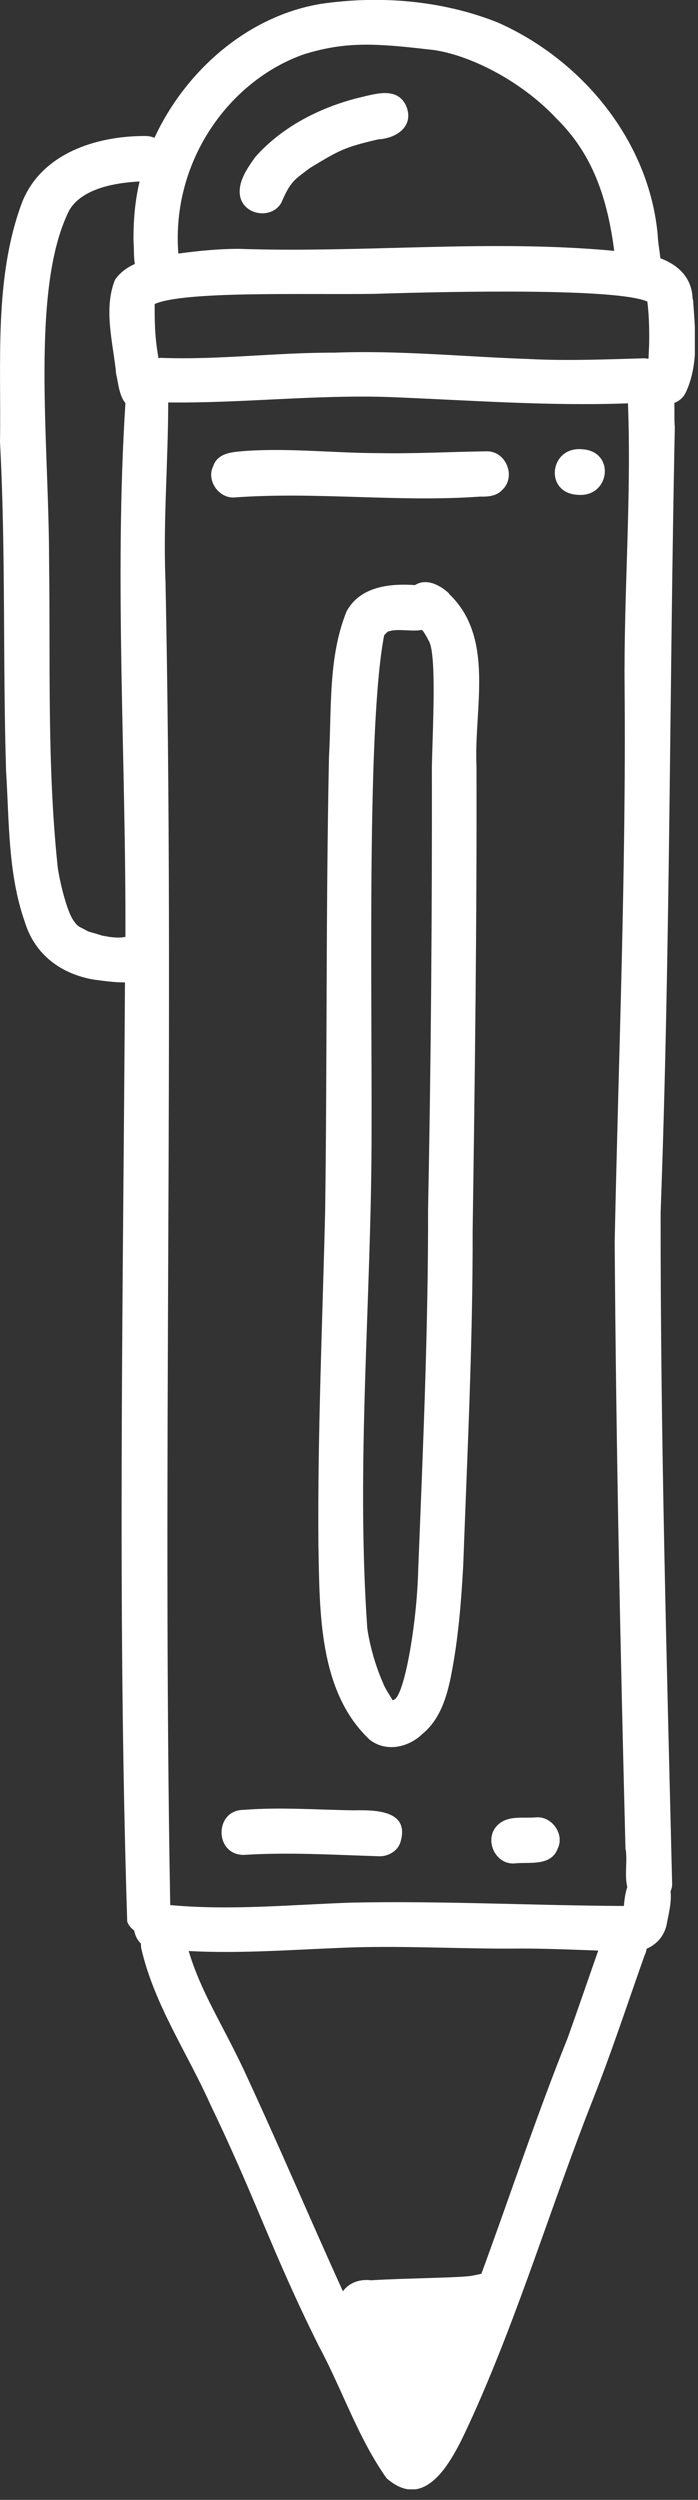 <?xml version="1.0" encoding="UTF-8"?> <svg xmlns="http://www.w3.org/2000/svg" width="31" height="111" viewBox="0 0 31 111" fill="none"><rect x="0" y="0" width="31" height="111" fill="#333333" stroke="none"/><g clip-path="url(#clip0_5155_543)"><path d="M4.828 41.59C4.948 41.6 4.918 41.6 4.828 41.59Z" fill="white"></path><path d="M30.76 13.279C30.74 12.329 30.11 11.759 29.33 11.469C29.29 11.109 29.22 10.749 29.21 10.429C28.83 6.279 25.88 2.679 22.13 1.009C19.67 0.019 16.88 -0.211 14.27 0.169C11.01 0.699 8.24 3.139 6.86 6.119C6.74 6.069 6.61 6.039 6.46 6.039C4.27 6.029 1.8 6.819 0.96 9.039C-0.27 12.389 0.06 16.109 0 19.619C0.26 24.489 0.12 29.359 0.27 34.229C0.41 36.469 0.35 38.789 1.1 40.929C1.54 42.379 2.7 43.249 4.18 43.499C4.59 43.549 5.08 43.629 5.55 43.619C5.47 57.509 5.21 71.459 5.65 85.319C5.71 85.499 5.83 85.619 5.96 85.719C6 85.939 6.1 86.149 6.26 86.299C6.26 86.379 6.26 86.449 6.28 86.539C6.86 89.029 8.32 91.149 9.35 93.459C11.4 97.719 12.1 100.039 14.16 104.169C15.2 106.099 15.9 108.249 17.17 110.039C19.12 111.749 20.35 108.659 21.02 107.219C23.06 102.679 24.49 97.899 26.31 93.279C27.15 91.159 27.86 88.989 28.62 86.839C28.67 86.739 28.7 86.639 28.72 86.529C29.15 86.339 29.48 85.989 29.6 85.489C29.68 85.049 29.84 84.459 29.78 83.979C29.83 83.869 29.86 83.749 29.85 83.609C29.61 73.679 29.33 63.749 29.34 53.829C29.77 42.209 29.73 30.589 29.97 18.959C29.94 18.629 29.96 18.259 29.95 17.889C30.14 17.819 30.32 17.679 30.43 17.479C31.06 16.209 30.87 14.679 30.78 13.309L30.76 13.279ZM13.57 2.389C15.37 1.839 16.72 1.929 18.98 2.189C20.6 2.319 23.05 3.479 24.72 5.269C26.34 6.859 26.98 8.839 27.28 11.139C21.75 10.619 16.15 11.239 10.6 11.049C9.7 11.049 8.81 11.139 7.92 11.259C7.6 7.139 10.2 3.539 13.56 2.389H13.57ZM4.69 41.569C4.75 41.569 4.8 41.579 4.83 41.589C4.72 41.579 4.53 41.549 4.43 41.509C3.69 41.279 4.15 41.469 3.54 41.159C3.51 41.139 3.48 41.119 3.45 41.099C3.41 41.059 3.37 41.019 3.34 40.979C3.34 40.969 3.34 40.969 3.32 40.949C2.93 40.499 2.57 38.739 2.55 38.379C2.09 33.919 2.24 29.419 2.18 24.939C2.18 19.649 1.34 12.819 3.07 9.349C3.5 8.589 4.58 8.139 6.2 8.059C5.99 8.929 5.92 9.829 5.93 10.729C5.96 11.049 5.93 11.399 5.99 11.719C5.64 11.879 5.33 12.099 5.11 12.419C4.58 13.729 5.03 15.249 5.16 16.609C5.26 17.039 5.29 17.559 5.57 17.899C5.07 25.789 5.6 33.699 5.57 41.599C5.41 41.629 5.24 41.659 4.7 41.579L4.69 41.569ZM25.18 90.569C23.8 94.019 22.62 97.589 21.38 100.959C21.25 100.989 21.12 101.019 21 101.039C20.64 101.139 17.81 101.159 16.49 101.249C15.9 101.179 15.46 101.409 15.23 101.739C13.79 98.579 12.53 95.579 10.82 91.889C9.82 89.779 8.92 88.439 8.38 86.629C10.62 86.749 12.86 86.579 15.11 86.489C17.8 86.369 20.48 86.549 23.17 86.519C24.3 86.519 25.44 86.569 26.57 86.609C26.11 87.919 25.66 89.239 25.19 90.549L25.18 90.569ZM27.79 82.119C27.87 82.659 27.73 83.269 27.86 83.789C27.74 84.149 27.72 84.519 27.71 84.629C23.69 84.609 19.67 84.399 15.65 84.479C12.95 84.569 10.25 84.839 7.56 84.589C7.21 64.999 7.75 45.409 7.35 25.819C7.24 23.179 7.47 20.489 7.47 17.869C10.74 17.909 14.01 17.519 17.28 17.629C20.82 17.769 24.35 18.039 27.89 17.909C28.05 22.109 27.7 26.319 27.74 30.519C27.81 38.729 27.47 46.929 27.3 55.139C27.36 64.129 27.55 73.119 27.78 82.109L27.79 82.119ZM28.81 15.929C28.74 15.929 28.68 15.909 28.61 15.909C26.89 15.959 25.16 16.029 23.44 15.939C20.58 15.839 17.72 15.549 14.85 15.659C12.27 15.649 9.7 15.989 7.13 15.889C7.1 15.889 7.07 15.899 7.04 15.909C6.91 15.179 6.86 14.559 6.87 13.499C8.16 12.919 13.38 13.089 16.56 13.049C20.39 12.929 27.41 12.799 28.75 13.389C28.75 13.419 28.76 13.459 28.76 13.469C28.83 14.079 28.84 14.689 28.83 15.299C28.81 15.679 28.81 15.829 28.8 15.929H28.81Z" fill="white"></path><path d="M19.951 26.359C19.561 25.979 18.931 25.659 18.431 25.979C17.291 25.899 15.982 26.049 15.392 27.149C14.572 29.169 14.732 31.469 14.611 33.619C14.472 40.339 14.531 47.059 14.441 53.779C14.322 58.729 14.101 63.679 14.142 68.639C14.201 71.549 14.142 75.109 16.422 77.249C17.142 77.809 18.131 77.599 18.762 76.989C19.552 76.339 19.852 75.329 20.041 74.359C20.352 72.769 20.482 71.149 20.572 69.529C20.752 64.579 21.002 59.619 20.991 54.659C21.091 47.779 21.181 40.899 21.162 34.009C21.041 31.479 22.002 28.309 19.931 26.359H19.951ZM19.181 33.999C19.192 40.569 19.142 47.139 19.012 53.699C19.021 59.059 18.782 64.409 18.572 69.759C18.512 72.109 17.951 75.359 17.482 75.479C17.471 75.479 17.451 75.499 17.442 75.499C17.352 75.349 17.072 74.909 17.032 74.779C16.971 74.629 16.802 74.279 16.591 73.569C16.471 73.149 16.372 72.729 16.311 72.289C15.802 64.969 16.502 57.619 16.502 50.289C16.521 43.529 16.302 32.119 17.061 28.209C17.111 28.149 17.172 28.089 17.232 28.039C17.232 28.039 17.241 28.039 17.252 28.029C17.252 28.029 17.252 28.029 17.262 28.029C17.262 28.029 17.282 28.029 17.291 28.019C17.291 28.019 17.311 28.019 17.322 28.019C17.322 28.019 17.322 28.019 17.311 28.019C17.341 28.019 17.352 28.009 17.392 27.999C17.822 27.929 18.311 28.049 18.732 27.969C18.752 27.989 18.782 28.019 18.802 28.039C18.881 28.159 18.962 28.289 19.021 28.419C19.392 28.909 19.232 31.969 19.181 34.009V33.999Z" fill="white"></path><path d="M17.272 28.018C17.272 28.018 17.262 28.018 17.252 28.028C17.252 28.028 17.252 28.028 17.242 28.038C17.262 28.038 17.282 28.028 17.322 28.008C17.312 28.008 17.292 28.008 17.282 28.008L17.272 28.018Z" fill="white"></path><path d="M17.57 75.608C17.57 75.608 17.57 75.608 17.59 75.608C17.59 75.608 17.58 75.608 17.57 75.598V75.608Z" fill="white"></path><path d="M15.729 80.382C14.089 80.362 12.459 80.232 10.819 80.362C9.519 80.362 9.509 82.352 10.819 82.362C12.829 82.232 14.849 82.362 16.869 82.422C17.259 82.422 17.659 82.182 17.779 81.812C18.219 80.392 16.719 80.362 15.719 80.382H15.729Z" fill="white"></path><path d="M23.848 80.692C23.268 80.752 22.568 80.582 22.108 81.032C21.478 81.622 21.958 82.772 22.818 82.742C23.488 82.662 24.468 82.892 24.768 82.082C25.078 81.462 24.538 80.672 23.858 80.692H23.848Z" fill="white"></path><path d="M21.619 20.04C20.029 20.06 18.439 20.15 16.839 20.12C14.869 20.12 12.909 19.89 10.939 20.02C10.389 20.07 9.679 20.07 9.469 20.7C9.159 21.32 9.699 22.11 10.379 22.09C14.019 21.82 17.679 22.31 21.319 22.05C21.679 22.06 22.059 22.03 22.309 21.75C22.939 21.16 22.469 20.01 21.599 20.04H21.619Z" fill="white"></path><path d="M25.871 19.949C24.411 19.799 24.151 21.869 25.631 21.969C27.091 22.119 27.351 20.049 25.871 19.949Z" fill="white"></path><path d="M17.991 4.609C17.581 3.889 16.711 4.159 16.061 4.309C14.291 4.729 12.551 5.599 11.341 6.969C10.981 7.469 10.531 8.109 10.671 8.749C10.871 9.579 12.091 9.739 12.501 8.989C12.921 7.989 13.151 7.939 13.751 7.469C15.081 6.659 15.301 6.539 16.791 6.189C17.681 6.139 18.461 5.539 17.991 4.599V4.609Z" fill="white"></path></g><defs><clipPath id="clip0_5155_543"><rect width="30.86" height="110.53" fill="white"></rect></clipPath></defs></svg> 